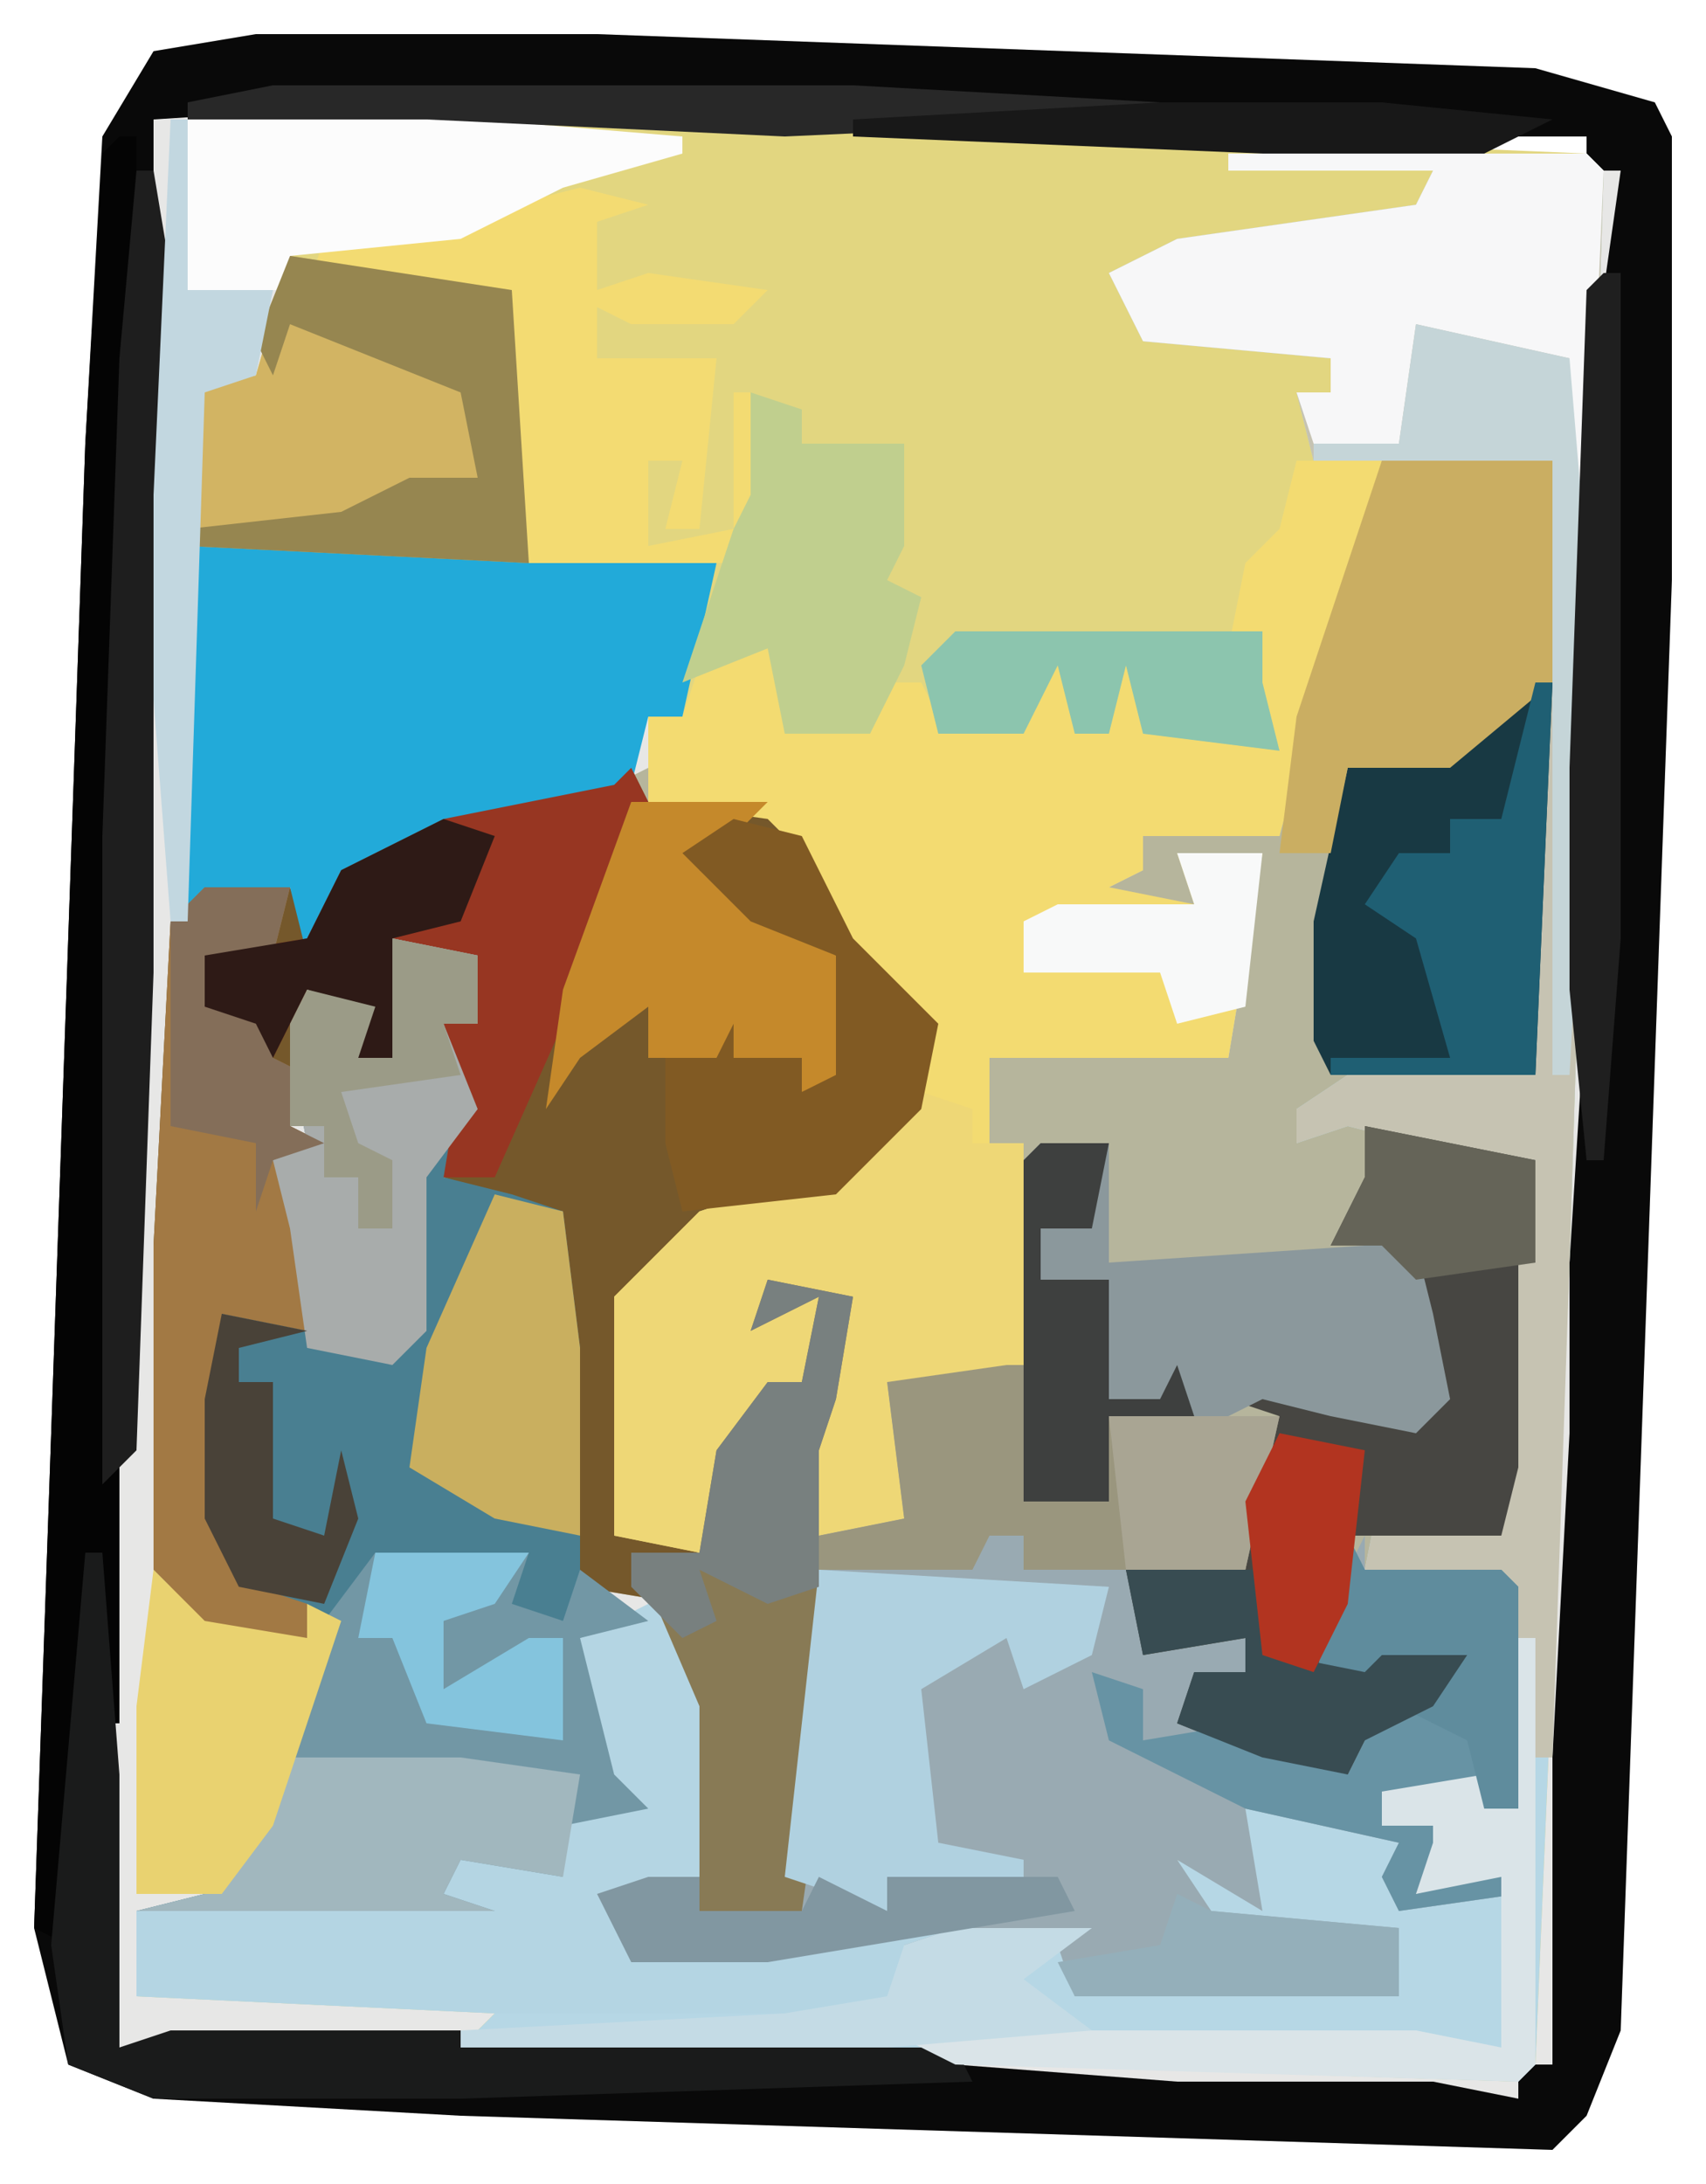 <?xml version="1.0" encoding="UTF-8"?>
<svg version="1.1" xmlns="http://www.w3.org/2000/svg" width="100" height="128">
<path d="M0,0 L20,0 L75,2 L82,4 L83,6 L83,32 L80,117 L78,122 L76,124 L12,122 L-6,121 L-11,119 L-13,111 L-10,24 L-9,6 L-6,1 Z M10,4 Z M-6,5 L-5,7 Z M72,6 L72,7 L78,7 L78,6 Z M79,8 Z M-6,11 L-5,14 Z M-7,38 Z M77,56 L78,60 Z M76,82 L77,86 Z M-9,99 L-8,102 Z M75,116 L76,119 Z M-8,117 Z M2,117 Z M25,118 L29,119 Z M52,119 Z M73,120 Z " fill="#E7E7E6" transform="translate(15,2)"/>
<path d="M0,0 L18,0 L65,2 L66,3 L64,67 L62,114 L61,115 L-1,113 L1,111 L-20,110 L-20,105 L-9,105 L-8,103 L-2,104 L-1,101 L4,102 L6,98 L7,97 L6,95 L6,89 L12,87 L14,93 L14,101 L13,103 L7,104 L9,107 L17,107 L23,106 L36,106 L34,107 L35,109 L45,109 L54,110 L54,106 L43,106 L41,102 L45,104 L45,99 L51,100 L54,101 L54,104 L61,104 L58,104 L55,104 L56,101 L56,100 L53,100 L53,98 L59,97 L59,99 L61,99 L60,86 L52,85 L53,80 L55,82 L60,83 L60,66 L61,66 L62,61 L55,60 L51,59 L48,60 L48,58 L51,56 L62,56 L62,42 L63,20 L53,20 L50,31 L47,42 L39,42 L39,44 L37,45 L42,46 L41,43 L46,43 L44,55 L30,55 L30,60 L32,60 L32,73 L31,74 L24,74 L25,82 L20,83 L19,76 L21,73 L21,69 L20,69 L20,74 L17,75 L14,80 L13,84 L8,83 L8,69 L13,64 L22,61 L26,56 L25,52 L20,47 L18,42 L17,41 L10,40 L10,35 L12,35 L13,29 L14,26 L-1,26 L-17,25 L-17,16 L-13,15 L-11,8 L2,5 L7,2 L0,1 Z " fill="#E2D680" transform="translate(28,7)"/>
<path d="M0,0 L10,0 L10,22 L9,36 L-2,37 L-5,38 L-5,40 L0,38 L9,41 L9,47 L8,47 L8,59 L7,63 L2,63 L0,63 L-1,65 L7,65 L8,66 L8,79 L0,78 L0,80 L5,79 L7,81 L3,82 L2,84 L8,82 L8,84 L1,85 L0,83 L1,81 L-8,79 L-7,85 L-12,82 L-10,85 L1,86 L1,90 L-18,90 L-19,87 L-30,87 L-36,88 L-44,88 L-46,84 L-40,83 L-40,73 L-41,67 L-47,66 L-48,62 L-48,44 L-52,43 L-55,42 L-54,36 L-55,33 L-53,33 L-53,29 L-58,28 L-58,35 L-60,35 L-60,32 L-63,31 L-64,39 L-62,40 L-65,41 L-63,45 L-63,51 L-68,50 L-68,58 L-69,62 L-67,63 L-66,66 L-63,67 L-63,69 L-71,69 L-71,66 L-72,65 L-72,46 L-71,27 L-69,25 L-64,25 L-63,28 L-61,24 L-55,21 L-45,19 L-43,18 L-43,20 L-36,20 L-33,23 L-31,28 L-26,33 L-27,38 L-32,43 L-41,46 L-44,49 L-44,63 L-40,64 L-39,58 L-36,54 L-34,54 L-33,49 L-37,51 L-36,48 L-31,49 L-32,55 L-33,58 L-33,63 L-28,62 L-29,54 L-22,53 L-21,40 L-23,40 L-23,35 L-9,35 L-7,23 L-11,24 L-11,26 L-18,26 L-14,24 L-14,22 L-6,22 L-4,11 Z " fill="#B6B59C" transform="translate(81,27)"/>
<path d="M0,0 L20,0 L75,2 L82,4 L83,6 L83,32 L80,117 L78,122 L76,124 L12,122 L-6,121 L-11,119 L-13,111 L-10,24 L-9,6 L-6,1 Z M10,4 L-6,5 L-6,27 L-7,39 L-7,55 L-9,102 L-8,118 L12,118 L29,119 L41,119 L54,120 L69,120 L74,121 L74,119 L76,119 L76,101 L77,82 L77,72 L78,56 L78,43 L79,15 L80,8 L78,8 L78,6 L59,6 Z " fill="#090909" transform="translate(15,2)"/>
<path d="M0,0 L21,0 L22,1 L20,65 L18,112 L17,113 L-45,111 L-43,109 L-64,108 L-64,103 L-53,103 L-52,101 L-46,102 L-45,99 L-40,100 L-38,96 L-37,95 L-38,93 L-38,87 L-32,85 L-30,91 L-30,99 L-31,101 L-37,102 L-35,105 L-27,105 L-21,104 L-8,104 L-10,105 L-9,107 L1,107 L10,108 L10,104 L-1,104 L-3,100 L1,102 L1,97 L7,98 L10,99 L10,102 L17,102 L14,102 L11,102 L12,99 L12,98 L9,98 L9,96 L15,95 L15,97 L17,97 L16,84 L8,83 L9,78 L11,80 L16,81 L16,64 L17,64 L18,59 L11,58 L7,57 L4,58 L4,56 L7,54 L18,54 L18,40 L19,18 L5,18 L4,14 L6,14 L6,12 L-5,11 L-7,7 L-3,5 L11,3 L12,1 L0,1 Z " fill="#B6D7E5" transform="translate(72,9)"/>
<path d="M0,0 L1,2 L8,2 L11,5 L13,10 L18,15 L17,20 L12,25 L3,28 L0,31 L0,45 L4,46 L5,40 L8,36 L10,36 L11,31 L7,33 L8,30 L13,31 L12,37 L11,40 L11,60 L10,67 L4,67 L4,55 L3,49 L-3,48 L-4,44 L-4,26 L-8,25 L-11,24 L-10,18 L-11,15 L-9,15 L-9,11 L-14,10 L-14,17 L-16,17 L-16,14 L-19,13 L-20,21 L-18,22 L-21,23 L-19,27 L-19,33 L-24,32 L-24,40 L-25,44 L-23,45 L-22,48 L-19,49 L-19,51 L-27,51 L-27,48 L-28,47 L-28,28 L-27,9 L-25,7 L-20,7 L-19,10 L-17,6 L-11,3 L-1,1 Z " fill="#75582B" transform="translate(37,45)"/>
<path d="M0,0 L5,0 L2,11 L-1,22 L-9,22 L-9,24 L-11,25 L-6,26 L-7,23 L-2,23 L-4,35 L-18,35 L-18,40 L-16,40 L-16,53 L-17,54 L-24,54 L-23,62 L-28,63 L-29,56 L-27,53 L-27,49 L-28,49 L-28,54 L-31,55 L-34,60 L-35,64 L-40,63 L-40,49 L-35,44 L-26,41 L-22,36 L-23,32 L-28,27 L-30,22 L-31,21 L-38,20 L-38,15 L-36,15 L-35,12 L-31,11 L-30,15 L-25,16 L-24,13 L-22,13 L-21,15 L-17,16 L-16,12 L-13,11 L-13,16 L-11,16 L-10,11 L-9,11 L-9,16 L-1,17 L-4,11 L-3,6 L-1,4 Z " fill="#F3DB71" transform="translate(76,27)"/>
<path d="M0,0 L1,0 L1,8 L6,8 L6,3 L16,3 L14,12 L8,13 L8,17 L14,16 L14,18 L11,18 L11,20 L20,24 L22,20 L26,18 L18,19 L19,14 L21,10 L21,12 L29,12 L30,13 L30,26 L22,25 L22,27 L27,26 L29,28 L25,29 L24,31 L30,29 L30,31 L23,32 L22,30 L23,28 L14,26 L15,32 L10,29 L12,32 L23,33 L23,37 L4,37 L3,34 L-8,34 L-14,35 L-22,35 L-24,31 L-18,30 L-18,32 L-12,32 L-13,27 L-12,25 L-11,10 L-6,9 L-7,1 Z " fill="#99AAB2" transform="translate(59,80)"/>
<path d="M0,0 L5,1 L5,5 L3,5 L5,10 L3,14 L7,15 L10,16 L11,24 L11,38 L15,40 L11,41 L13,49 L15,51 L10,52 L10,55 L4,54 L3,56 L6,57 L-1,57 L-4,57 L-15,57 L-11,56 L-10,54 L-7,50 L-4,40 L-9,38 L-11,34 L-11,27 L-10,22 L-5,23 L-7,13 L-5,12 L-6,7 L-5,3 L-1,4 L-2,7 L0,7 Z " fill="#497F91" transform="translate(23,55)"/>
<path d="M0,0 L21,0 L22,1 L20,65 L19,94 L18,94 L16,84 L8,83 L9,78 L11,80 L16,81 L16,64 L17,64 L18,59 L11,58 L7,57 L4,58 L4,56 L7,54 L18,54 L18,40 L19,18 L5,18 L4,14 L6,14 L6,12 L-5,11 L-7,7 L-3,5 L11,3 L12,1 L0,1 Z " fill="#C6C3B2" transform="translate(72,9)"/>
<path d="M0,0 L16,0 L31,1 L29,10 L27,10 L26,14 L21,16 L13,18 L9,20 L7,24 L6,20 L0,21 Z " fill="#22AAD9" transform="translate(11,32)"/>
<path d="M0,0 L3,1 L3,3 L6,3 L6,16 L5,17 L-2,17 L-1,25 L-6,26 L-7,19 L-5,16 L-5,12 L-6,12 L-6,17 L-9,18 L-12,23 L-13,27 L-18,26 L-18,12 L-13,7 L-4,4 Z " fill="#EED776" transform="translate(54,64)"/>
<path d="M0,0 L2,0 L4,6 L4,14 L3,16 L-3,17 L-1,20 L7,20 L18,19 L15,20 L14,24 L-9,24 L-30,23 L-30,18 L-19,18 L-18,16 L-12,17 L-11,14 L-6,15 L-4,11 L-3,10 L-4,8 L-4,2 Z " fill="#B4D5E3" transform="translate(38,94)"/>
<path d="M0,0 L10,2 L10,8 L9,8 L9,20 L8,24 L3,24 L-1,24 L-2,29 L-3,33 L1,31 L6,31 L4,34 L0,36 L-1,38 L-6,37 L-11,35 L-10,32 L-7,32 L-7,30 L-13,31 L-14,26 L-7,26 L-6,19 L-5,17 L-8,16 L-6,16 L-5,14 L-5,16 L2,17 L3,15 L4,16 L3,11 L1,7 L-2,7 L0,3 Z " fill="#474642" transform="translate(80,66)"/>
<path d="M0,0 L9,0 L8,3 L11,4 L12,1 L16,4 L12,5 L14,13 L16,15 L11,16 L11,19 L5,18 L4,20 L7,21 L0,21 L-3,21 L-14,21 L-10,20 L-9,18 L-6,14 L-3,4 Z " fill="#7297A5" transform="translate(22,91)"/>
<path d="M0,0 L21,0 L22,1 L21,24 L20,24 L20,12 L11,10 L10,17 L5,17 L4,14 L6,14 L6,12 L-5,11 L-7,7 L-3,5 L11,3 L12,1 L0,1 Z " fill="#F7F7F8" transform="translate(72,9)"/>
<path d="M0,0 L4,0 L4,7 L19,6 L22,6 L23,10 L24,15 L22,17 L17,16 L13,15 L11,16 L4,16 L4,21 L-1,21 L-1,1 Z " fill="#8B989C" transform="translate(61,67)"/>
<path d="M0,0 L13,2 L14,18 L-6,17 L-6,8 L-2,7 Z " fill="#D2B463" transform="translate(17,15)"/>
<path d="M0,0 L1,0 L0,23 L-12,23 L-13,21 L-13,14 L-11,5 L-4,4 Z " fill="#183943" transform="translate(90,40)"/>
<path d="M0,0 L5,0 L4,4 L0,4 L0,7 L4,8 L4,10 L6,11 L5,14 L7,15 L4,16 L6,20 L6,26 L1,25 L1,33 L0,37 L2,38 L3,41 L6,42 L6,44 L-2,44 L-2,41 L-3,40 L-3,21 L-2,2 Z " fill="#A27944" transform="translate(12,52)"/>
<path d="M0,0 L4,1 L1,2 L1,6 L4,5 L11,6 L9,8 L3,8 L1,7 L1,10 L8,10 L7,20 L5,20 L6,16 L4,16 L4,21 L9,20 L9,22 L-3,22 L-4,21 L-4,6 L-16,6 L-15,3 L-4,1 Z M9,12 L10,12 L11,19 L9,20 Z " fill="#F3DB72" transform="translate(34,11)"/>
<path d="M0,0 L10,0 L10,13 L4,18 L-2,18 L-3,23 L-6,23 L-5,15 Z " fill="#CAAE62" transform="translate(81,27)"/>
<path d="M0,0 L1,0 L1,13 L0,41 L0,93 L-1,93 L-3,106 L-5,105 L-2,18 L-1,1 Z " fill="#040404" transform="translate(7,8)"/>
<path d="M0,0 L1,2 L-4,15 L-8,24 L-11,24 L-10,18 L-11,15 L-9,15 L-9,11 L-14,10 L-14,17 L-16,17 L-16,14 L-19,13 L-21,17 L-22,15 L-25,14 L-25,11 L-19,10 L-17,6 L-11,3 L-1,1 Z " fill="#973622" transform="translate(37,45)"/>
<path d="M0,0 L5,1 L4,7 L3,10 L3,30 L2,37 L-4,37 L-4,25 L-7,18 L-8,16 L-4,16 L-3,10 L0,6 L2,6 L3,1 L-1,3 Z " fill="#887A55" transform="translate(45,75)"/>
<path d="M0,0 L1,0 L2,13 L2,29 L5,28 L22,28 L39,29 L51,29 L52,31 L22,32 L4,32 L-1,30 L-2,23 Z " fill="#1A1B1B" transform="translate(5,91)"/>
<path d="M0,0 L1,2 L9,2 L10,3 L10,16 L2,15 L2,17 L7,16 L9,18 L5,19 L4,21 L10,19 L10,21 L3,22 L2,20 L3,18 L-6,16 L-14,12 L-15,8 L-12,9 L-12,12 L-6,11 L0,14 L2,10 L6,8 L-2,9 L-1,4 Z " fill="#6793A4" transform="translate(79,90)"/>
<path d="M0,0 L1,0 L1,8 L6,8 L6,3 L16,3 L14,12 L1,12 L1,10 L-1,10 L-2,12 L-11,12 L-11,10 L-6,9 L-7,1 Z " fill="#9A967E" transform="translate(59,80)"/>
<path d="M0,0 L5,1 L5,5 L3,5 L5,10 L2,14 L2,23 L0,25 L-5,24 L-6,17 L-7,13 L-5,12 L-6,7 L-5,3 L-1,4 L-2,7 L0,7 Z " fill="#A8ACAB" transform="translate(23,55)"/>
<path d="M0,0 L17,1 L16,5 L12,7 L11,4 L6,7 L7,16 L12,17 L12,18 L4,18 L4,20 L-2,18 Z " fill="#B0D1E0" transform="translate(48,92)"/>
<path d="M0,0 L17,0 L29,1 L29,2 L22,4 L16,7 L6,8 L6,10 L0,10 Z " fill="#FCFCFC" transform="translate(11,7)"/>
<path d="M0,0 L8,0 L4,4 L12,9 L13,16 L10,17 L10,15 L1,15 L1,12 L-3,15 L-5,18 L-4,11 Z " fill="#C5892B" transform="translate(37,47)"/>
<path d="M0,0 L4,1 L7,7 L12,12 L11,17 L6,22 L-3,23 L-4,19 L-4,16 L-4,14 L-1,14 L0,12 L0,14 L4,14 L4,16 L6,15 L6,8 L1,6 L-3,2 Z " fill="#815A23" transform="translate(43,48)"/>
<path d="M0,0 L1,0 L2,6 L2,19 L1,31 L1,47 L0,75 L-2,77 L-2,39 L-1,11 Z " fill="#1E1E1E" transform="translate(8,10)"/>
<path d="M0,0 L3,1 L3,3 L9,3 L9,9 L8,11 L10,12 L9,16 L7,20 L2,20 L1,15 L-4,17 L-1,8 L0,6 Z " fill="#C0CF8E" transform="translate(44,23)"/>
<path d="M0,0 L10,0 L17,1 L16,7 L10,6 L9,8 L12,9 L5,9 L2,9 L-9,9 L-5,8 L-4,6 L-1,2 Z " fill="#A1B7BE" transform="translate(17,103)"/>
<path d="M0,0 L4,1 L5,9 L5,20 L0,19 L-5,16 L-4,9 Z " fill="#C9AF5F" transform="translate(29,70)"/>
<path d="M0,0 L3,3 L9,4 L9,2 L11,3 L7,15 L4,19 L-1,19 L-1,8 Z " fill="#E9D270" transform="translate(9,92)"/>
<path d="M0,0 L1,0 L1,25 L0,26 L-33,25 L-37,23 L-6,23 L-1,24 L-1,14 L-6,15 L-5,12 L-5,11 L-8,11 L-8,9 L-2,8 L-2,10 L0,10 Z " fill="#DAE4E8" transform="translate(89,96)"/>
<path d="M0,0 L9,2 L10,14 L10,26 L9,44 L8,44 L8,8 L-6,8 L-6,7 L-1,7 Z " fill="#C5D5D8" transform="translate(83,19)"/>
<path d="M0,0 L13,2 L14,18 L-6,17 L-6,16 L3,15 L7,13 L11,13 L10,8 L0,4 L-1,7 L-2,5 Z " fill="#968650" transform="translate(17,15)"/>
<path d="M0,0 L1,0 L0,23 L-12,23 L-12,22 L-5,22 L-7,15 L-10,13 L-8,10 L-5,10 L-5,8 L-2,8 Z " fill="#1F5F73" transform="translate(90,40)"/>
<path d="M0,0 L1,0 L1,39 L0,52 L-1,52 L-2,42 L-2,29 L-1,1 Z " fill="#1F1F1F" transform="translate(94,16)"/>
<path d="M0,0 L4,0 L3,5 L0,5 L0,8 L4,8 L4,15 L7,15 L8,13 L9,16 L4,16 L4,21 L-1,21 L-1,1 Z " fill="#3E403F" transform="translate(61,67)"/>
<path d="M0,0 L18,0 L18,3 L19,7 L11,6 L10,2 L9,6 L7,6 L6,2 L4,6 L-1,6 L-2,2 Z " fill="#8CC5AE" transform="translate(56,37)"/>
<path d="M0,0 L1,2 L9,2 L10,3 L10,16 L8,16 L7,12 L3,10 L6,8 L-2,9 L-1,4 Z " fill="#5F8C9D" transform="translate(79,90)"/>
<path d="M0,0 L5,1 L4,7 L3,10 L3,18 L0,19 L-4,17 L-3,20 L-5,21 L-8,18 L-8,16 L-4,16 L-3,10 L0,6 L2,6 L3,1 L-1,3 Z " fill="#78807F" transform="translate(45,75)"/>
<path d="M0,0 L8,0 L9,5 L14,6 L15,5 L20,5 L18,8 L14,10 L13,12 L8,11 L3,9 L4,6 L7,6 L7,4 L1,5 Z " fill="#384C52" transform="translate(66,92)"/>
<path d="M0,0 L34,0 L52,1 L52,2 L30,3 L9,2 L-5,2 L-5,1 Z " fill="#282828" transform="translate(16,5)"/>
<path d="M0,0 L5,0 L4,4 L0,4 L0,7 L4,8 L4,10 L6,11 L5,14 L7,15 L4,16 L3,19 L3,15 L-2,14 L-2,2 Z " fill="#846E59" transform="translate(12,52)"/>
<path d="M0,0 L3,1 L1,6 L-3,7 L-3,14 L-5,14 L-5,11 L-8,10 L-10,14 L-11,12 L-14,11 L-14,8 L-8,7 L-6,3 Z " fill="#2E1A16" transform="translate(26,48)"/>
<path d="M0,0 L1,0 L1,10 L6,10 L5,15 L2,16 L1,47 L0,47 L-1,34 L-1,22 Z " fill="#C2D7E0" transform="translate(10,7)"/>
<path d="M0,0 L8,0 L4,3 L8,6 L-4,7 L-29,7 L-29,6 L-10,5 L-4,4 L-3,1 Z " fill="#C4DBE5" transform="translate(56,113)"/>
<path d="M0,0 L3,0 L3,2 L9,2 L10,0 L14,2 L14,0 L24,0 L25,2 L7,5 L-1,5 L-3,1 Z " fill="#8197A1" transform="translate(38,110)"/>
<path d="M0,0 L5,0 L4,9 L0,10 L-1,7 L-9,7 L-9,4 L-7,3 L1,3 Z " fill="#F8F9F9" transform="translate(69,50)"/>
<path d="M0,0 L5,1 L5,5 L3,5 L4,8 L-3,9 L-2,12 L0,13 L0,17 L-2,17 L-2,14 L-4,14 L-4,11 L-6,11 L-6,5 L-5,3 L-1,4 L-2,7 L0,7 Z " fill="#9B9B87" transform="translate(23,55)"/>
<path d="M0,0 L10,0 L8,9 L1,9 Z " fill="#A9A593" transform="translate(65,83)"/>
<path d="M0,0 L9,0 L7,3 L4,4 L4,8 L9,5 L11,5 L11,11 L3,10 L1,5 L-1,5 Z " fill="#84C4DD" transform="translate(22,91)"/>
<path d="M0,0 L10,2 L10,8 L3,9 L1,7 L-2,7 L0,3 Z " fill="#656458" transform="translate(80,66)"/>
<path d="M0,0 L2,1 L13,2 L13,6 L-6,6 L-7,4 L-1,3 Z " fill="#94AFBA" transform="translate(69,111)"/>
<path d="M0,0 L5,1 L4,10 L2,14 L-1,13 L-2,4 Z " fill="#B23420" transform="translate(75,84)"/>
<path d="M0,0 L5,1 L1,2 L1,4 L3,4 L3,12 L6,13 L7,8 L8,12 L6,17 L1,16 L-1,12 L-1,5 Z " fill="#494238" transform="translate(13,77)"/>
<path d="M0,0 L13,0 L23,1 L19,3 L6,3 L-18,2 L-18,1 Z " fill="#181818" transform="translate(68,6)"/>
</svg>
